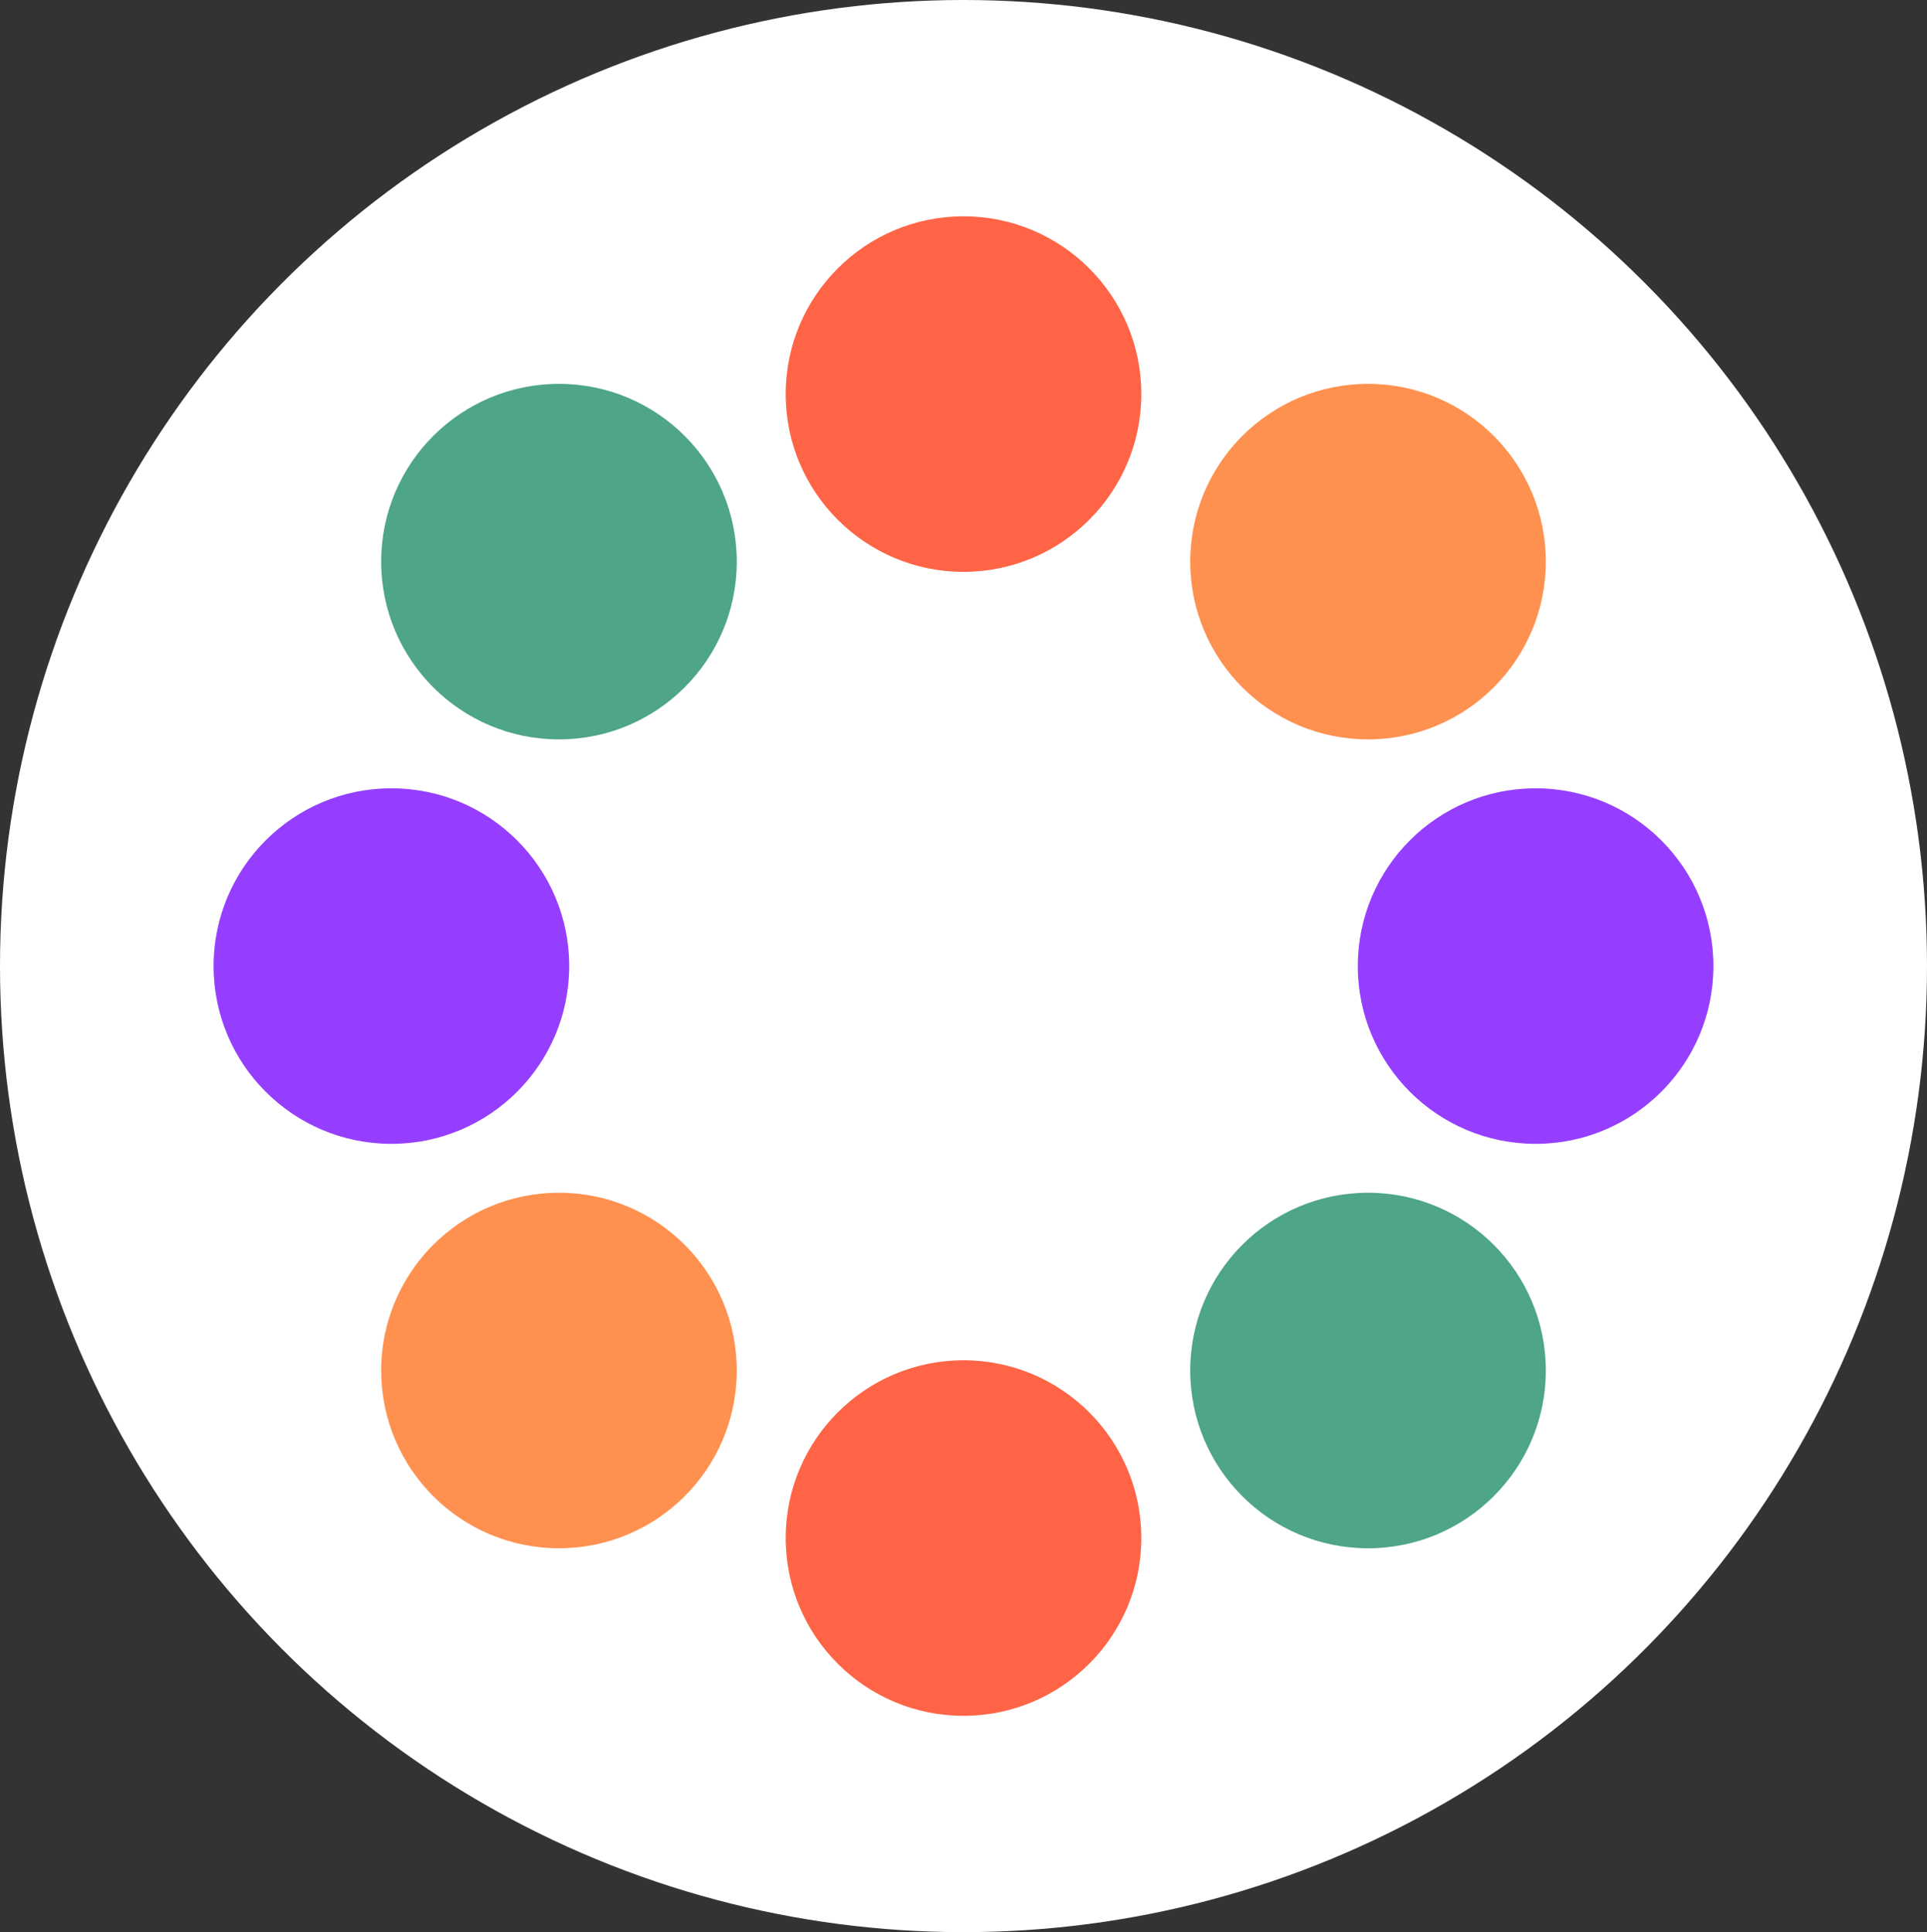 <svg xmlns="http://www.w3.org/2000/svg" width="208.606" height="209.207" viewBox="0 0 208.606 209.207"><rect x="0" y="0" width="208.606" height="209.207" fill="#333333" stroke="none"/><g transform="translate(-2493 4816)"><g transform="translate(-2)"><g transform="translate(244.257 341.16)"><ellipse cx="104.303" cy="104.603" rx="104.303" ry="104.603" transform="translate(2250.743 -5157.16)" fill="#fff"/></g></g><g transform="translate(2464.812 -4843.888)"><circle cx="19.248" cy="19.248" r="19.248" transform="translate(113.243 51.31)" fill="#ff6446"/><circle cx="19.248" cy="19.248" r="19.248" transform="translate(113.243 175.175)" fill="#ff6446"/><circle cx="19.248" cy="19.248" r="19.248" transform="translate(175.175 113.243)" fill="#953eff"/><circle cx="19.248" cy="19.248" r="19.248" transform="translate(51.31 113.243)" fill="#953eff"/><circle cx="19.248" cy="19.248" r="19.248" transform="translate(157.034 69.451)" fill="#fe9150"/><circle cx="19.248" cy="19.248" r="19.248" transform="translate(69.451 157.034)" fill="#fe9150"/><circle cx="19.248" cy="19.248" r="19.248" transform="translate(157.034 157.034)" fill="#4ea588"/><circle cx="19.248" cy="19.248" r="19.248" transform="translate(69.451 69.451)" fill="#4ea588"/></g></g></svg>